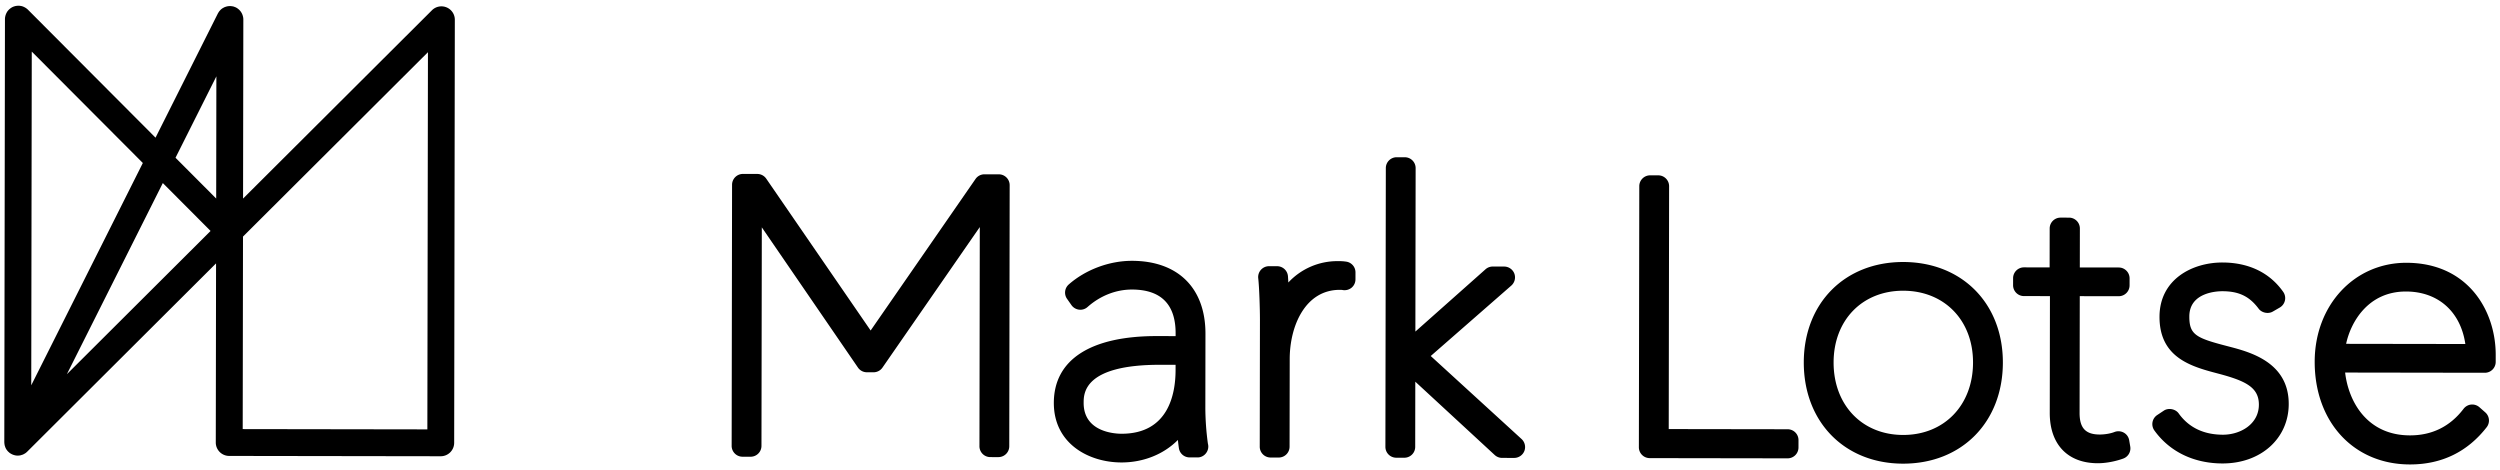 <svg xmlns="http://www.w3.org/2000/svg" width="218" height="41"><path d="M87.098 15.201l-1.254-.001a.941.941 0 0 0-.779.408L75.92 28.82l-9.104-13.241a.948.948 0 0 0-.778-.41l-1.254-.002a.947.947 0 0 0-.948.945L63.8 38.878a.947.947 0 0 0 .945.948l.707.001a.947.947 0 0 0 .948-.945l.03-19.057 8.383 12.226a.944.944 0 0 0 .779.411l.579.001a.947.947 0 0 0 .78-.408L85.438 19.8l-.03 19.111a.947.947 0 0 0 .945.948l.707.001a.947.947 0 0 0 .948-.945l.035-22.766a.947.947 0 0 0-.945-.948zM105.106 35.598l.01-6.495c.006-3.976-2.388-6.353-6.403-6.359-1.981-.003-4.043.768-5.516 2.06a.946.946 0 0 0-.15 1.256l.386.549a.95.95 0 0 0 .664.394l.11.007a.939.939 0 0 0 .627-.24c1.107-.984 2.483-1.524 3.874-1.522 2.529.004 3.81 1.289 3.806 3.819v.242l-1.625-.003c-5.794-.009-8.989 2.059-8.995 5.822-.006 3.565 3.05 5.194 5.89 5.198 1.911.003 3.686-.707 4.928-1.962.029.286.059.53.088.718a.941.941 0 0 0 .934.804l.701.002c.503.001.928-.432.929-.946 0-.085-.011-.164-.037-.269a23.675 23.675 0 0 1-.221-3.075zm-7.317 2.225c-.551-.001-3.299-.135-3.295-2.691.001-.824.006-3.332 6.68-3.322l1.337.002-.001.47c-.003 2.072-.621 5.548-4.721 5.541zM117.409 22.818a4.31 4.31 0 0 0-.736-.047 5.83 5.83 0 0 0-4.33 1.863 25.633 25.633 0 0 0-.033-.546.951.951 0 0 0-.943-.875l-.707-.001a.948.948 0 0 0-.942 1.054c.092.798.15 2.708.149 3.621l-.017 11.061a.947.947 0 0 0 .945.948l.708.001a.947.947 0 0 0 .948-.945l.012-7.653c.005-2.905 1.373-6.029 4.368-6.024.072 0 .163 0 .229.013a.972.972 0 0 0 .79-.194.946.946 0 0 0 .347-.731l.001-.611a.945.945 0 0 0-.789-.934zM124.76 31.044l7.027-6.142a.953.953 0 0 0 .263-1.046.952.952 0 0 0-.885-.612l-.997-.002a.947.947 0 0 0-.629.238l-6.118 5.433.022-14.253a.947.947 0 0 0-.945-.948l-.707-.001a.948.948 0 0 0-.947.945l-.037 24.309a.947.947 0 0 0 .944.948l.707.001a.947.947 0 0 0 .948-.945l.008-5.686 6.923 6.392a.952.952 0 0 0 .642.253l1.061.002a.956.956 0 0 0 .885-.605.954.954 0 0 0-.245-1.042l-7.92-7.239zM155.885 37.431l-10.372-.016.033-21.177a.947.947 0 0 0-.945-.948l-.708-.001a.947.947 0 0 0-.947.945L142.91 39a.947.947 0 0 0 .944.948l12.026.019a.947.947 0 0 0 .948-.945l.001-.643a.946.946 0 0 0-.944-.948zM165.967 22.847c-5.101-.008-8.669 3.589-8.677 8.747-.008 5.195 3.549 8.83 8.65 8.837 5.12.008 8.702-3.615 8.71-8.81.008-5.158-3.563-8.766-8.683-8.774zm-.023 15.081c-3.57-.006-6.06-2.609-6.054-6.33.006-3.684 2.503-6.252 6.073-6.247 3.589.006 6.091 2.582 6.085 6.266-.005 3.722-2.515 6.317-6.104 6.311zM185.664 38.387a.938.938 0 0 0-.471-.662.96.96 0 0 0-.812-.054c-.335.133-.841.22-1.29.219-1.229-.002-1.753-.566-1.751-1.885l.016-10.18 3.395.005a.947.947 0 0 0 .948-.945l.001-.611a.947.947 0 0 0-.945-.948l-3.395-.005.005-3.395a.947.947 0 0 0-.945-.948l-.74-.001a.948.948 0 0 0-.948.945l-.005 3.395-2.237-.003a.947.947 0 0 0-.948.945l-.001.611a.947.947 0 0 0 .945.948l2.269.003-.016 10.18c-.004 2.747 1.561 4.39 4.187 4.393.828.001 1.695-.212 2.231-.411a.946.946 0 0 0 .6-1.049l-.093-.547zM194.375 30.222l-.242-.063c-2.657-.691-3.227-.989-3.224-2.564.003-2.099 2.403-2.201 2.884-2.2 1.438.002 2.354.443 3.16 1.522.269.361.834.483 1.232.254l.608-.352a.948.948 0 0 0 .305-1.365c-1.176-1.674-3.009-2.561-5.301-2.564-2.64-.004-5.483 1.475-5.488 4.733-.005 3.296 2.363 4.212 4.582 4.812l.476.127.049.013c2.413.637 3.562 1.206 3.559 2.715-.003 1.702-1.619 2.619-3.138 2.617-1.679-.003-2.977-.629-3.858-1.861-.277-.388-.897-.504-1.293-.238l-.58.385a.949.949 0 0 0-.246 1.341c1.33 1.852 3.439 2.875 5.941 2.879 3.342.005 5.771-2.174 5.776-5.182.006-3.646-3.381-4.533-5.202-5.009zM209.844 22.915c-4.555-.007-7.995 3.699-8.003 8.62-.008 5.271 3.403 8.957 8.296 8.965 2.765.004 5.021-1.088 6.704-3.25a.949.949 0 0 0-.125-1.291l-.514-.452a.957.957 0 0 0-.628-.234h-.001l-.087.004a.958.958 0 0 0-.661.369c-1.173 1.542-2.749 2.322-4.684 2.319-3.708-.006-5.348-2.914-5.646-5.479l12.182.019a.947.947 0 0 0 .948-.944l.001-.611c.005-3.864-2.427-8.026-7.782-8.035zm-.037 2.505c2.793.004 4.759 1.753 5.171 4.578l-10.396-.016c.373-1.784 1.843-4.568 5.225-4.562zM38.942.644a1.17 1.17 0 0 0-1.277.252l-16.47 16.42.024-15.617v-.001c0-.074-.008-.147-.022-.218-.005-.025-.013-.049-.019-.074a1.106 1.106 0 0 0-.076-.211 1.26 1.26 0 0 0-.108-.183 1.249 1.249 0 0 0-.08-.097c-.019-.021-.037-.042-.058-.062a1.076 1.076 0 0 0-.105-.087c-.02-.015-.038-.032-.059-.046a1.121 1.121 0 0 0-.174-.094c-.02-.009-.042-.015-.063-.023-.045-.017-.089-.034-.137-.045l-.015-.002c-.027-.006-.054-.008-.081-.012a1.11 1.11 0 0 0-.139-.014L20.05.527c-.019 0-.036.004-.054.005a1.14 1.14 0 0 0-.339.067c-.029.01-.058.019-.086.032-.043.019-.084.043-.125.067-.019.012-.039.021-.058.033-.057.039-.11.083-.16.131-.016.016-.029.034-.044.05a1.106 1.106 0 0 0-.092.111c-.017.024-.031.05-.047.076-.014.024-.031.047-.045.073l-5.438 10.834L2.433.842a1.24 1.24 0 0 0-.351-.238c-.02-.009-.039-.019-.06-.027a1.06 1.06 0 0 0-.19-.056L1.8.517A1.196 1.196 0 0 0 1.632.5c-.024-.001-.047 0-.071.001-.045.002-.09.006-.134.013-.025.004-.049.007-.073.012a1.461 1.461 0 0 0-.156.046l-.04.013-.002.001A1.178 1.178 0 0 0 .98.679C.961.691.944.704.927.716a1.15 1.15 0 0 0-.121.098C.796.823.785.829.776.839L.76.859c-.048.05-.092.102-.131.159l-.019.034a1.14 1.14 0 0 0-.077.147c-.01.022-.018.045-.027.068a1.139 1.139 0 0 0-.04.133l-.015.066a1.078 1.078 0 0 0-.018.188l-.001.016-.057 36.886c0 .011.003.021.003.032.001.051.007.101.015.151.003.024.006.049.011.072.012.053.029.104.047.154l.018.054c.028.066.063.131.103.191l.011.013c.038.055.08.106.127.154.017.018.038.032.056.049.031.028.059.056.093.081l.018.011c.018.012.037.022.055.033a1.223 1.223 0 0 0 .196.098c.045.017.091.031.138.043.022.006.043.012.065.016.07.013.141.022.211.022l.019-.002c.07-.001.14-.007.209-.021.045-.009.087-.025.13-.039.029-.009.059-.015.088-.027.052-.021.099-.049.147-.077.018-.011.037-.018.055-.03.066-.044.127-.094.183-.15L18.84 22.967l-.024 15.617a1.172 1.172 0 0 0 1.17 1.173l18.445.028a1.172 1.172 0 0 0 1.173-1.17l.057-36.889c.003-.472-.282-.9-.719-1.082zM12.455 14.213l-9.73 19.385.045-29.099 9.685 9.714zm6.413-7.556l-.016 10.656-3.547-3.557 3.563-7.099zM5.83 32.633l8.368-16.671 4.164 4.177L5.83 32.633zm15.36-12.004L37.317 4.552l-.051 32.89-16.102-.025.026-16.788z"/></svg>